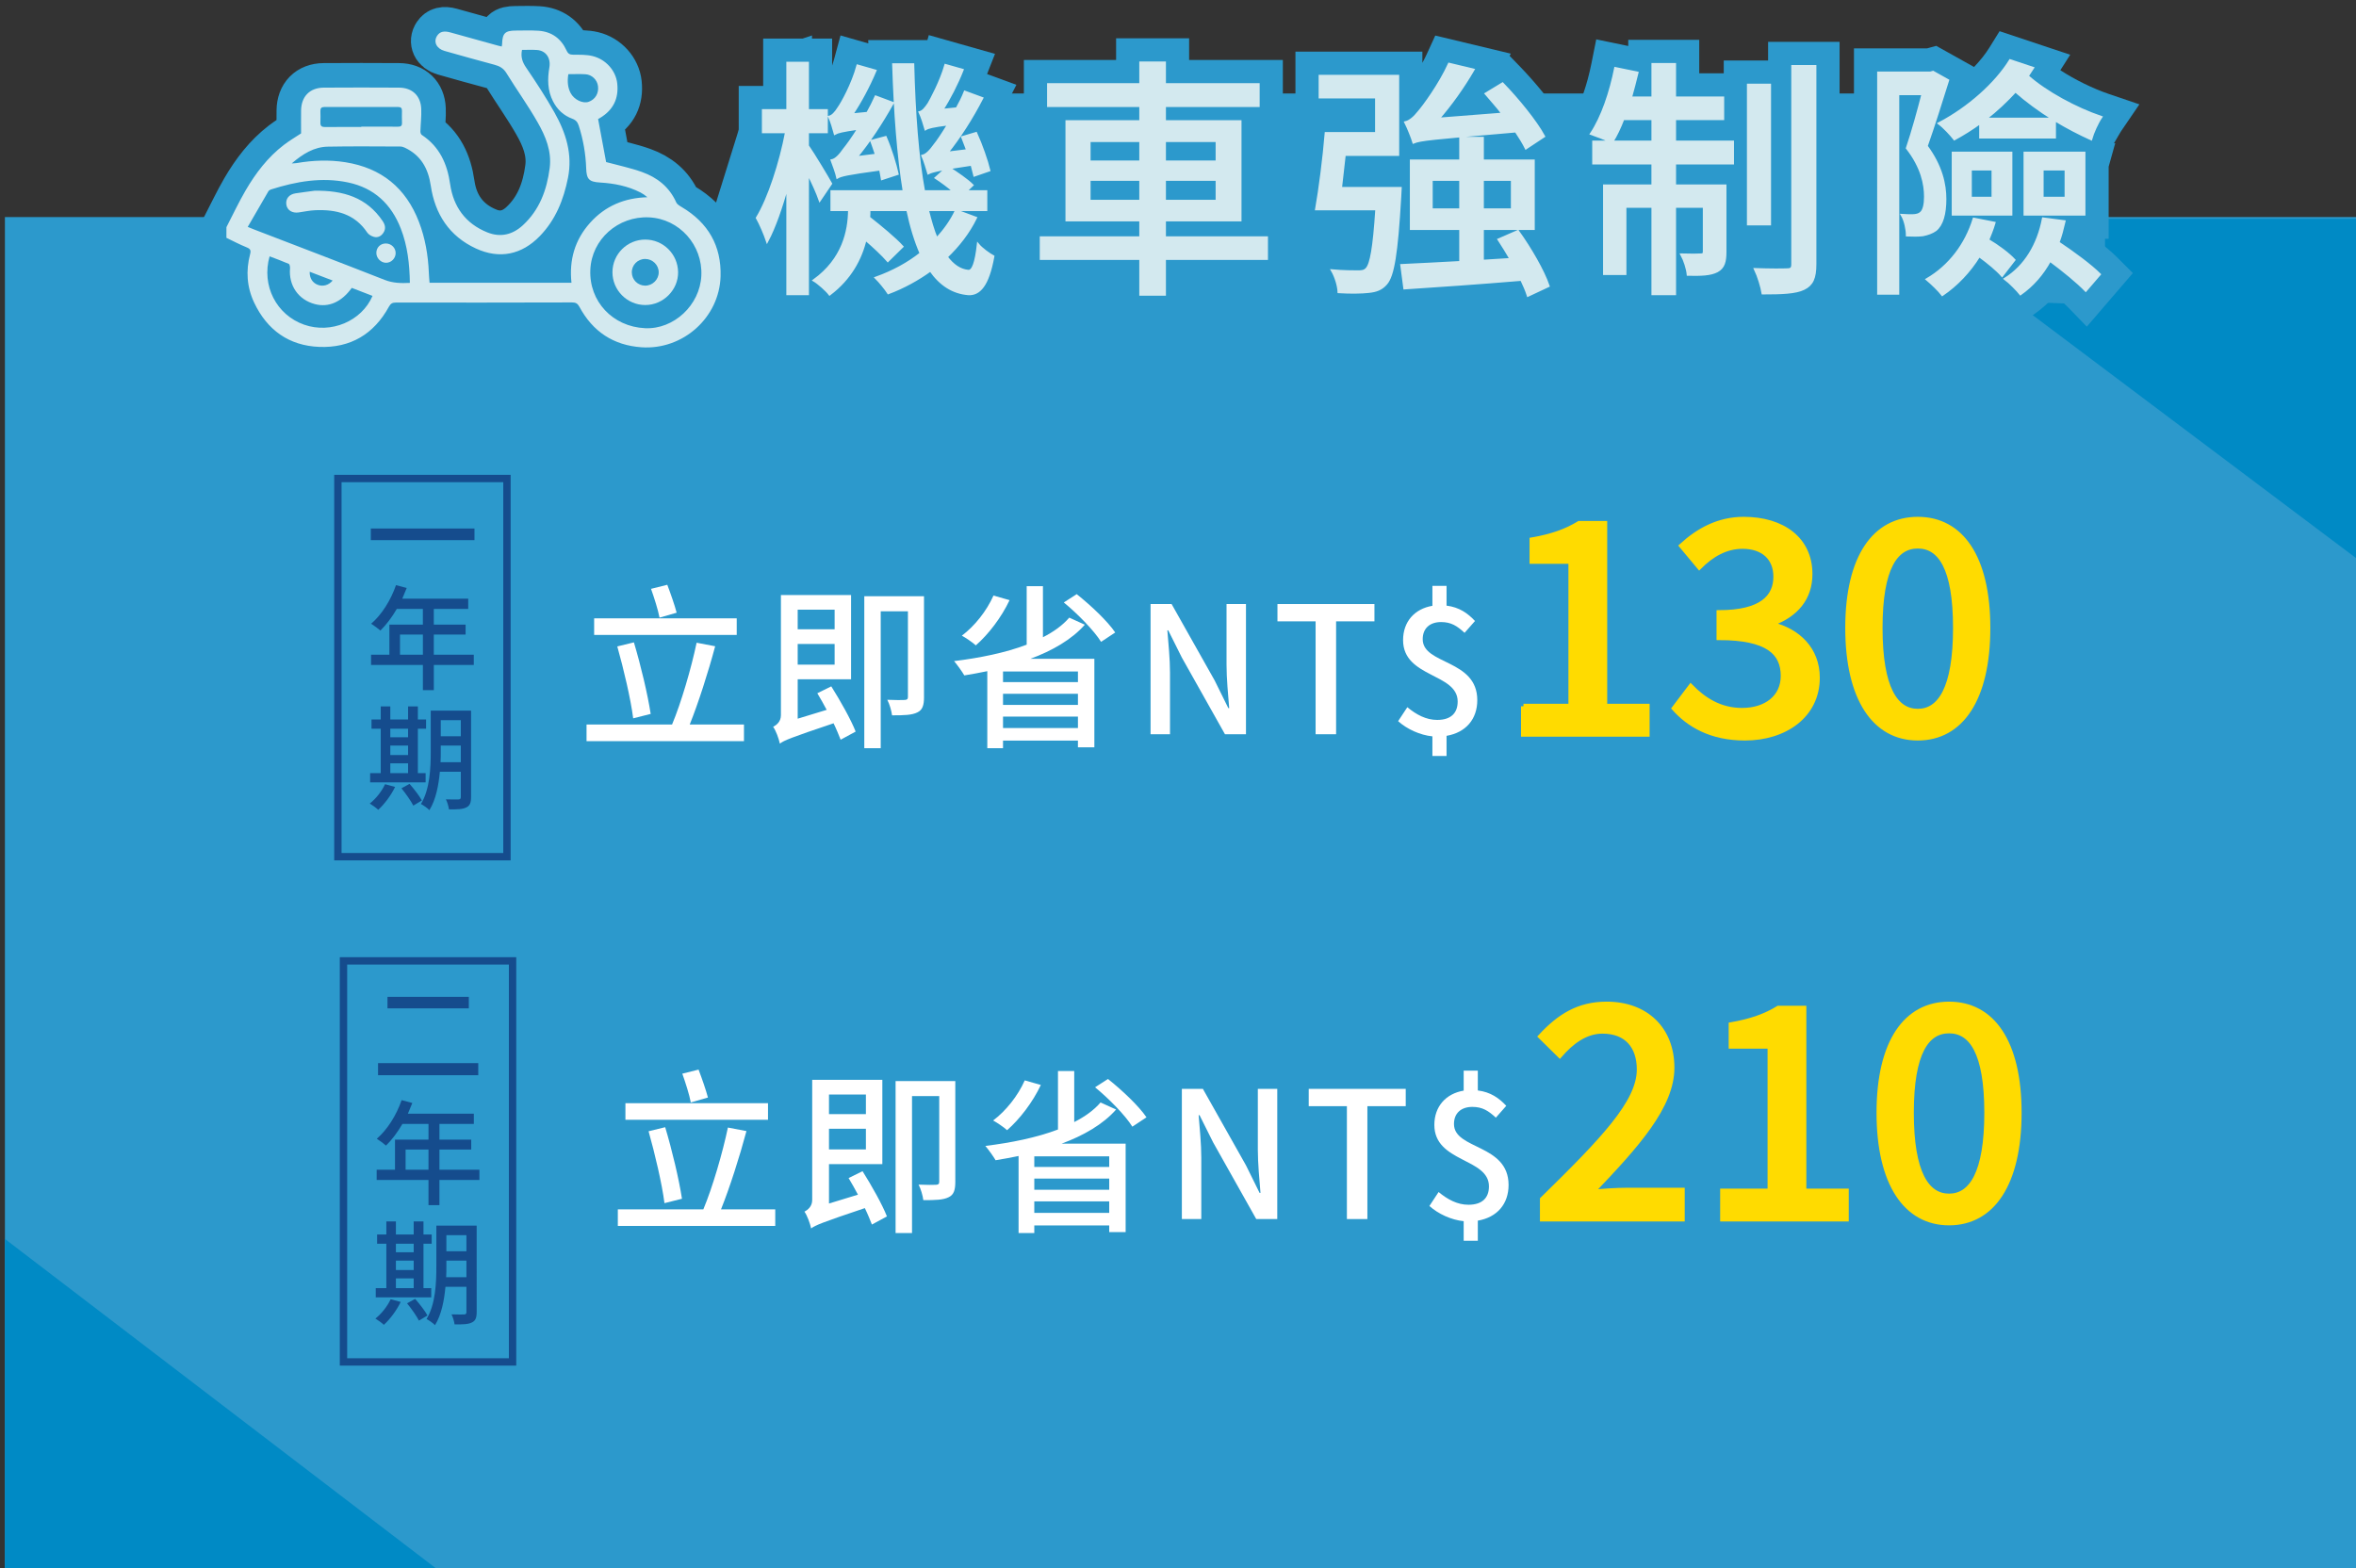 <?xml version="1.0" encoding="utf-8"?>
<!-- Generator: Adobe Illustrator 16.0.0, SVG Export Plug-In . SVG Version: 6.00 Build 0)  -->
<!DOCTYPE svg PUBLIC "-//W3C//DTD SVG 1.1//EN" "http://www.w3.org/Graphics/SVG/1.1/DTD/svg11.dtd">
<svg version="1.1" id="圖層_1" xmlns="http://www.w3.org/2000/svg" xmlns:xlink="http://www.w3.org/1999/xlink" x="0px" y="0px"
	 width="480px" height="319.5px" viewBox="0 0 480 319.5" enable-background="new 0 0 480 319.5" xml:space="preserve">
<rect x="0" y="0" width="480" height="319.5" fill="#333333" stroke="none"/>
<g>
	<rect x="1" y="44.23" fill="#2C99CC" width="480" height="279.27"/>
	<polyline fill="#008AC5" points="481,114.454 388.016,44.584 481,44.584 481,107.88 	"/>
	<polyline fill="#008AC5" points="1,252.438 93.982,323.501 1,323.501 1,259.122 	"/>
</g>
<polygon fill="#2C99CC" points="428.864,62.152 142.81,51.152 152.81,19.043 428.864,19.043 "/>
<g>
	<path fill="#2C99CC" stroke="#2C99CC" stroke-width="10" stroke-miterlimit="10" d="M46.132,46.291
		c1.292-2.496,2.484-5.049,3.897-7.475c2.062-3.533,4.526-6.777,7.809-9.292c1.168-0.896,2.445-1.64,3.502-2.339
		c0-1.597-0.018-3.129,0.002-4.662c0.034-2.852,1.767-4.646,4.596-4.666c5.125-0.034,10.252-0.034,15.375,0
		c2.679,0.02,4.401,1.651,4.51,4.316c0.064,1.529-0.127,3.071-0.17,4.608c-0.006,0.238,0.099,0.589,0.276,0.706
		c3.609,2.39,5.187,5.843,5.785,10.047c0.658,4.58,3.12,8.027,7.556,9.809c2.725,1.098,5.184,0.472,7.28-1.468
		c3.369-3.117,4.854-7.148,5.437-11.597c0.453-3.461-0.828-6.51-2.453-9.356c-1.957-3.443-4.291-6.671-6.369-10.049
		c-0.611-0.99-1.408-1.412-2.457-1.689c-3.388-0.901-6.768-1.855-10.143-2.809c-1.661-0.469-2.316-1.889-1.481-3.124
		c0.536-0.799,1.354-1.006,2.651-0.65c3.225,0.892,6.449,1.79,9.672,2.682c0.247,0.07,0.5,0.121,0.813,0.196
		c0.03-0.206,0.074-0.354,0.076-0.504c0.063-2.194,0.599-2.736,2.76-2.746c1.547-0.006,3.094-0.065,4.631,0.033
		c2.694,0.173,4.623,1.584,5.734,4.01c0.322,0.704,0.672,0.871,1.382,0.877c1.307,0.011,2.653-0.036,3.906,0.268
		c2.749,0.667,4.753,2.992,5.041,5.555c0.349,3.09-0.811,5.441-3.477,7.048c-0.145,0.083-0.287,0.157-0.428,0.242
		c-0.026,0.014-0.045,0.047,0.01-0.016c0.561,3.025,1.114,5.975,1.634,8.775c2.436,0.663,4.949,1.179,7.336,2.037
		c3.091,1.108,5.559,3.05,6.947,6.173c0.185,0.415,0.719,0.719,1.147,0.975c5.359,3.179,8.074,7.888,7.89,14.098
		c-0.25,8.423-7.689,15.036-16.104,14.456c-5.737-0.396-9.948-3.205-12.658-8.249c-0.365-0.681-0.76-0.892-1.513-0.889
		c-11.959,0.033-23.913,0.041-35.869,0.025c-0.724,0-1.088,0.214-1.433,0.851c-3.061,5.594-7.846,8.428-14.174,8.184
		c-6.183-0.238-10.631-3.434-13.272-9.015c-1.498-3.167-1.722-6.514-0.825-9.9c0.206-0.776,0.033-1.068-0.699-1.365
		c-1.408-0.569-2.757-1.284-4.131-1.941C46.132,47.736,46.132,47.013,46.132,46.291z M106.349,10.17
		c-0.296,1.458,0.093,2.504,0.85,3.615c2.028,2.98,4.01,6.009,5.775,9.149c2.307,4.105,3.712,8.451,2.746,13.292
		c-0.89,4.473-2.521,8.56-5.736,11.875c-3.69,3.814-8.233,4.749-13.039,2.522c-5.42-2.511-8.326-7.014-9.179-12.783
		c-0.524-3.531-2.012-6.191-5.274-7.742c-0.289-0.136-0.619-0.241-0.932-0.243c-4.929-0.013-9.856-0.073-14.781,0.027
		c-2.802,0.054-5.079,1.478-7.343,3.414c0.503-0.032,0.761-0.027,1.006-0.069c3.29-0.565,6.585-0.699,9.898-0.176
		c7.365,1.163,12.362,5.233,15.025,12.181c1.266,3.308,1.855,6.757,2.004,10.289c0.026,0.706,0.097,1.412,0.148,2.086
		c9.717,0,19.281,0,28.914,0c-0.5-4.664,0.694-8.742,3.775-12.19c3.091-3.463,7.037-5.103,11.689-5.23
		c-0.469-0.399-0.918-0.719-1.403-0.967c-2.594-1.326-5.376-1.86-8.254-2.032c-2.233-0.134-2.734-0.683-2.809-2.885
		c-0.101-2.968-0.607-5.867-1.519-8.7c-0.227-0.714-0.574-1.137-1.31-1.411c-1.758-0.647-3.063-1.859-3.924-3.538
		c-1.138-2.212-1.153-4.547-0.748-6.92c0.324-1.914-0.706-3.43-2.545-3.55C108.386,10.115,107.368,10.17,106.349,10.17z
		 M83.504,57.641c-0.061-3.845-0.474-7.543-1.845-11.068c-1.947-4.992-5.413-8.278-10.75-9.399
		c-5.371-1.13-10.561-0.201-15.687,1.423c-0.199,0.067-0.439,0.204-0.541,0.377c-1.399,2.388-2.775,4.786-4.208,7.256
		c0.539,0.219,0.832,0.349,1.136,0.466c8.929,3.437,17.867,6.839,26.767,10.336C80.042,57.684,81.673,57.728,83.504,57.641z
		 M131.42,66.873c5.854,0.275,11.184-4.697,11.467-10.699c0.299-6.25-4.489-11.597-10.647-11.885
		c-6.327-0.297-11.699,4.488-11.969,10.664C119.985,61.401,124.811,66.56,131.42,66.873z M71.669,58.657
		c-2.1,2.911-4.736,4.041-7.513,3.308c-3.378-0.894-5.374-3.794-5.067-7.324c0.026-0.294-0.083-0.798-0.268-0.881
		c-1.277-0.556-2.588-1.027-3.896-1.529c-1.689,5.955,1.376,11.933,7.041,13.925c5.447,1.916,11.715-0.697,13.93-5.866
		C74.493,59.749,73.097,59.209,71.669,58.657z M73.6,25.874c0-0.022,0-0.045,0-0.07c2.492,0,4.984-0.015,7.48,0.011
		c0.592,0.006,0.84-0.18,0.82-0.781c-0.026-0.82-0.018-1.64-0.005-2.459c0.008-0.523-0.186-0.774-0.745-0.774
		c-5.021,0.009-10.038,0.011-15.059,0c-0.595-0.004-0.827,0.243-0.813,0.819c0.022,0.787,0.031,1.575,0,2.362
		c-0.026,0.693,0.277,0.91,0.942,0.903C68.685,25.861,71.143,25.874,73.6,25.874z M115.79,15.113
		c-0.25,1.525-0.09,2.777,0.459,3.832c0.699,1.356,2.478,2.222,3.682,1.797c1.341-0.472,2.089-1.728,1.905-3.182
		c-0.16-1.285-1.222-2.349-2.568-2.432C118.128,15.058,116.978,15.113,115.79,15.113z M67.772,57.161
		c-1.564-0.598-3.104-1.19-4.675-1.79c-0.05,1.297,0.58,2.267,1.663,2.669C65.819,58.434,66.961,58.117,67.772,57.161z"/>
	<path fill="#2C99CC" stroke="#2C99CC" stroke-width="10" stroke-miterlimit="10" d="M64.086,38.863
		c5.827-0.088,10.628,1.343,13.882,6.191c0.519,0.768,0.684,1.563,0.14,2.381c-0.461,0.7-1.151,1.045-1.945,0.822
		c-0.495-0.139-1.067-0.459-1.345-0.871c-2.545-3.819-6.328-4.73-10.563-4.556c-1.144,0.047-2.273,0.293-3.405,0.456
		c-1.321,0.189-2.349-0.461-2.515-1.594c-0.17-1.194,0.545-2.094,1.875-2.3C61.602,39.179,62.995,39.011,64.086,38.863z"/>
	<path fill="#2C99CC" stroke="#2C99CC" stroke-width="10" stroke-miterlimit="10" d="M78.641,49.611
		c1.116,0.017,2.003,0.928,1.967,2.016c-0.036,1.062-0.939,1.939-1.979,1.916c-1.071-0.021-1.979-0.977-1.954-2.056
		C76.698,50.395,77.536,49.591,78.641,49.611z"/>
	<path fill="#2C99CC" stroke="#2C99CC" stroke-width="10" stroke-miterlimit="10" d="M131.456,48.815
		c3.652-0.001,6.64,2.946,6.695,6.614c0.059,3.636-3.023,6.729-6.695,6.723c-3.694-0.004-6.706-3.036-6.677-6.725
		C124.808,51.764,127.785,48.817,131.456,48.815z M131.428,52.764c-1.525,0.01-2.734,1.249-2.703,2.765
		c0.023,1.479,1.224,2.66,2.71,2.671c1.501,0.013,2.772-1.235,2.769-2.725C134.2,53.98,132.942,52.752,131.428,52.764z"/>
</g>
<g>
	<path fill="#D3E9EF" d="M46.132,46.291c1.292-2.496,2.484-5.049,3.897-7.475c2.062-3.533,4.526-6.777,7.809-9.292
		c1.168-0.896,2.445-1.64,3.502-2.339c0-1.597-0.018-3.129,0.002-4.662c0.034-2.852,1.767-4.646,4.596-4.666
		c5.125-0.034,10.252-0.034,15.375,0c2.679,0.02,4.401,1.651,4.51,4.316c0.064,1.529-0.127,3.071-0.17,4.608
		c-0.006,0.238,0.099,0.589,0.276,0.706c3.609,2.39,5.187,5.843,5.785,10.047c0.658,4.58,3.12,8.027,7.556,9.809
		c2.725,1.098,5.184,0.472,7.28-1.468c3.369-3.117,4.854-7.148,5.437-11.597c0.453-3.461-0.828-6.51-2.453-9.356
		c-1.957-3.443-4.291-6.671-6.369-10.049c-0.611-0.99-1.408-1.412-2.457-1.689c-3.388-0.901-6.768-1.855-10.143-2.809
		c-1.661-0.469-2.316-1.889-1.481-3.124c0.536-0.799,1.354-1.006,2.651-0.65c3.225,0.892,6.449,1.79,9.672,2.682
		c0.247,0.07,0.5,0.121,0.813,0.196c0.03-0.206,0.074-0.354,0.076-0.504c0.063-2.194,0.599-2.736,2.76-2.746
		c1.547-0.006,3.094-0.065,4.631,0.033c2.694,0.173,4.623,1.584,5.734,4.01c0.322,0.704,0.672,0.871,1.382,0.877
		c1.307,0.011,2.653-0.036,3.906,0.268c2.749,0.667,4.753,2.992,5.041,5.555c0.349,3.09-0.811,5.441-3.477,7.048
		c-0.145,0.083-0.287,0.157-0.428,0.242c-0.026,0.014-0.045,0.047,0.01-0.016c0.561,3.025,1.114,5.975,1.634,8.775
		c2.436,0.663,4.949,1.179,7.336,2.037c3.091,1.108,5.559,3.05,6.947,6.173c0.185,0.415,0.719,0.719,1.147,0.975
		c5.359,3.179,8.074,7.888,7.89,14.098c-0.25,8.423-7.689,15.036-16.104,14.456c-5.737-0.396-9.948-3.205-12.658-8.249
		c-0.365-0.681-0.76-0.892-1.513-0.889c-11.959,0.033-23.913,0.041-35.869,0.025c-0.724,0-1.088,0.214-1.433,0.851
		c-3.061,5.594-7.846,8.428-14.174,8.184c-6.183-0.238-10.631-3.434-13.272-9.015c-1.498-3.167-1.722-6.514-0.825-9.9
		c0.206-0.776,0.033-1.068-0.699-1.365c-1.408-0.569-2.757-1.284-4.131-1.941C46.132,47.736,46.132,47.013,46.132,46.291z
		 M106.349,10.17c-0.296,1.458,0.093,2.504,0.85,3.615c2.028,2.98,4.01,6.009,5.775,9.149c2.307,4.105,3.712,8.451,2.746,13.292
		c-0.89,4.473-2.521,8.56-5.736,11.875c-3.69,3.814-8.233,4.749-13.039,2.522c-5.42-2.511-8.326-7.014-9.179-12.783
		c-0.524-3.531-2.012-6.191-5.274-7.742c-0.289-0.136-0.619-0.241-0.932-0.243c-4.929-0.013-9.856-0.073-14.781,0.027
		c-2.802,0.054-5.079,1.478-7.343,3.414c0.503-0.032,0.761-0.027,1.006-0.069c3.29-0.565,6.585-0.699,9.898-0.176
		c7.365,1.163,12.362,5.233,15.025,12.181c1.266,3.308,1.855,6.757,2.004,10.289c0.026,0.706,0.097,1.412,0.148,2.086
		c9.717,0,19.281,0,28.914,0c-0.5-4.664,0.694-8.742,3.775-12.19c3.091-3.463,7.037-5.103,11.689-5.23
		c-0.469-0.399-0.918-0.719-1.403-0.967c-2.594-1.326-5.376-1.86-8.254-2.032c-2.233-0.134-2.734-0.683-2.809-2.885
		c-0.101-2.968-0.607-5.867-1.519-8.7c-0.227-0.714-0.574-1.137-1.31-1.411c-1.758-0.647-3.063-1.859-3.924-3.538
		c-1.138-2.212-1.153-4.547-0.748-6.92c0.324-1.914-0.706-3.43-2.545-3.55C108.386,10.115,107.368,10.17,106.349,10.17z
		 M83.504,57.641c-0.061-3.845-0.474-7.543-1.845-11.068c-1.947-4.992-5.413-8.278-10.75-9.399
		c-5.371-1.13-10.561-0.201-15.687,1.423c-0.199,0.067-0.439,0.204-0.541,0.377c-1.399,2.388-2.775,4.786-4.208,7.256
		c0.539,0.219,0.832,0.349,1.136,0.466c8.929,3.437,17.867,6.839,26.767,10.336C80.042,57.684,81.673,57.728,83.504,57.641z
		 M131.42,66.873c5.854,0.275,11.184-4.697,11.467-10.699c0.299-6.25-4.489-11.597-10.647-11.885
		c-6.327-0.297-11.699,4.488-11.969,10.664C119.985,61.401,124.811,66.56,131.42,66.873z M71.669,58.657
		c-2.1,2.911-4.736,4.041-7.513,3.308c-3.378-0.894-5.374-3.794-5.067-7.324c0.026-0.294-0.083-0.798-0.268-0.881
		c-1.277-0.556-2.588-1.027-3.896-1.529c-1.689,5.955,1.376,11.933,7.041,13.925c5.447,1.916,11.715-0.697,13.93-5.866
		C74.493,59.749,73.097,59.209,71.669,58.657z M73.6,25.874c0-0.022,0-0.045,0-0.07c2.492,0,4.984-0.015,7.48,0.011
		c0.592,0.006,0.84-0.18,0.82-0.781c-0.026-0.82-0.018-1.64-0.005-2.459c0.008-0.523-0.186-0.774-0.745-0.774
		c-5.021,0.009-10.038,0.011-15.059,0c-0.595-0.004-0.827,0.243-0.813,0.819c0.022,0.787,0.031,1.575,0,2.362
		c-0.026,0.693,0.277,0.91,0.942,0.903C68.685,25.861,71.143,25.874,73.6,25.874z M115.79,15.113
		c-0.25,1.525-0.09,2.777,0.459,3.832c0.699,1.356,2.478,2.222,3.682,1.797c1.341-0.472,2.089-1.728,1.905-3.182
		c-0.16-1.285-1.222-2.349-2.568-2.432C118.128,15.058,116.978,15.113,115.79,15.113z M67.772,57.161
		c-1.564-0.598-3.104-1.19-4.675-1.79c-0.05,1.297,0.58,2.267,1.663,2.669C65.819,58.434,66.961,58.117,67.772,57.161z"/>
	<path fill="#D3E9EF" d="M64.086,38.863c5.827-0.088,10.628,1.343,13.882,6.191c0.519,0.768,0.684,1.563,0.14,2.381
		c-0.461,0.7-1.151,1.045-1.945,0.822c-0.495-0.139-1.067-0.459-1.345-0.871c-2.545-3.819-6.328-4.73-10.563-4.556
		c-1.144,0.047-2.273,0.293-3.405,0.456c-1.321,0.189-2.349-0.461-2.515-1.594c-0.17-1.194,0.545-2.094,1.875-2.3
		C61.602,39.179,62.995,39.011,64.086,38.863z"/>
	<path fill="#D3E9EF" d="M78.641,49.611c1.116,0.017,2.003,0.928,1.967,2.016c-0.036,1.062-0.939,1.939-1.979,1.916
		c-1.071-0.021-1.979-0.977-1.954-2.056C76.698,50.395,77.536,49.591,78.641,49.611z"/>
	<path fill="#D3E9EF" d="M131.456,48.815c3.652-0.001,6.64,2.946,6.695,6.614c0.059,3.636-3.023,6.729-6.695,6.723
		c-3.694-0.004-6.706-3.036-6.677-6.725C124.808,51.764,127.785,48.817,131.456,48.815z M131.428,52.764
		c-1.525,0.01-2.734,1.249-2.703,2.765c0.023,1.479,1.224,2.66,2.71,2.671c1.501,0.013,2.772-1.235,2.769-2.725
		C134.2,53.98,132.942,52.752,131.428,52.764z"/>
</g>
<g>
	<g>
		<path fill="#2C99CC" d="M167.024,40.753c-0.461-1.335-1.438-3.542-2.464-5.544V59.9h-4.106V37.724
			c-1.229,4.466-2.668,8.625-4.157,11.396c-0.464-1.386-1.386-3.542-2.054-4.723c2.413-3.953,4.773-11.243,5.953-17.505h-4.723
			v-4.415h4.979v-9.65h4.106v9.65h3.851v4.415h-3.851v2.824c1.183,1.693,4.055,6.468,4.723,7.7L167.024,40.753z M198.801,44.398
			c-1.488,3.029-3.543,5.646-5.953,7.957c1.281,1.693,2.72,2.721,4.414,2.874c0.977,0.103,1.591-1.745,2.001-5.39
			c0.719,0.873,2.312,2.002,3.081,2.413c-1.078,6.006-2.875,7.751-5.031,7.648c-3.184-0.256-5.698-1.899-7.75-4.825
			c-2.566,1.848-5.441,3.439-8.574,4.62c-0.563-0.873-1.692-2.259-2.516-3.08c3.439-1.232,6.569-2.926,9.137-4.979
			c-1.078-2.464-2-5.442-2.719-8.881h-7.804c0,0.513,0,1.078-0.053,1.591c2.362,1.848,5.34,4.312,6.777,5.903l-2.926,2.875
			c-1.027-1.181-2.773-2.823-4.568-4.363c-0.925,3.953-3.081,8.008-7.289,11.191c-0.617-0.821-2.313-2.31-3.184-2.824
			c5.953-4.312,7.135-10.01,7.188-14.373h-3.594v-3.747h14.731c-1.181-7.239-1.848-16.068-2.155-25.873h4.004
			c0.258,10.01,0.925,18.891,2.207,25.873h6.16c-1.13-0.976-2.517-2.002-3.695-2.772l2.104-1.899
			c-2.465,0.462-3.133,0.667-3.645,0.924c-0.207-0.718-0.771-2.567-1.185-3.491c0.824-0.205,1.595-1.026,2.517-2.31
			c0.516-0.616,1.594-2.208,2.772-4.159c-3.284,0.411-4.156,0.668-4.672,0.976c-0.204-0.77-0.77-2.516-1.18-3.388
			c0.616-0.154,1.18-0.821,1.797-1.746c0.512-0.873,2.465-4.466,3.438-7.854l3.44,0.975c-1.129,2.875-2.671,5.852-4.16,8.163
			l3.031-0.309c0.614-1.129,1.18-2.207,1.641-3.388l3.492,1.283c-2.055,4.004-4.621,8.008-7.137,11.139l4.157-0.513
			c-0.359-0.924-0.72-1.848-1.024-2.669l2.771-0.821c1.078,2.361,2.207,5.595,2.671,7.546l-2.979,1.027
			c-0.152-0.616-0.358-1.386-0.563-2.208c-1.949,0.309-3.44,0.514-4.621,0.719c1.594,1.027,3.696,2.464,4.724,3.491l-1.336,1.284
			h4.159v3.747h-11.91c0.566,2.208,1.129,4.26,1.848,5.903c1.595-1.745,2.979-3.645,3.953-5.749L198.801,44.398z M179.705,36.441
			c-0.103-0.564-0.206-1.232-0.358-1.951c-6.828,0.924-8.01,1.232-8.729,1.643c-0.154-0.719-0.77-2.516-1.129-3.44
			c0.771-0.153,1.642-1.026,2.516-2.31c0.514-0.616,1.693-2.208,2.927-4.209c-3.336,0.462-4.262,0.719-4.826,1.026
			c-0.205-0.77-0.717-2.515-1.13-3.388c0.616-0.154,1.232-0.77,1.9-1.848c0.666-0.924,2.822-4.775,3.85-8.573l3.594,1.027
			c-1.335,3.183-3.079,6.417-4.773,8.932l3.184-0.308c0.615-1.078,1.181-2.208,1.692-3.337l3.44,1.284
			c-2.207,3.952-4.827,7.957-7.444,11.088l4.107-0.514c-0.309-0.976-0.667-1.951-0.977-2.823l2.875-0.77
			c1.027,2.361,2.001,5.543,2.411,7.443L179.705,36.441z"/>
		<path fill="#2C99CC" d="M168.048,66.928l-1.543-2.055h-11.022v-3.725l-0.255,0.475l-3.647-10.928
			c-0.376-1.132-1.188-3.004-1.666-3.853l-1.435-2.542l1.52-2.493c1.319-2.16,2.768-5.899,3.912-9.941h-3.409V17.505h4.98v-9.65
			h8.057l1.89-0.634v0.634h4.105v5.508c0.146-0.421,0.276-0.846,0.393-1.269l1.314-4.869l5.665,1.618l-0.021-0.681h12.059
			l0.289-1.008l13.482,3.822l-1.613,4.113l5.973,2.196l-2.563,4.999c-0.417,0.813-0.853,1.625-1.305,2.429l0.17,0.372
			c0.289,0.634,0.585,1.327,0.872,2.046l4.997-0.937l-4.004,3.611c0.471,1.365,0.869,2.683,1.119,3.743l1.04,4.38l-1.521,0.525
			v3.903l1.883,1.624h-1.883v3.748h-1.421c0.088,0.056,0.166,0.103,0.229,0.137l3.164,1.711l-0.612,3.555
			c-1.401,7.794-4.679,11.746-9.749,11.746l0,0c-0.139,0-0.277-0.002-0.415-0.009l-0.16-0.011c-3.081-0.248-5.817-1.368-8.179-3.341
			c-1.933,1.108-3.936,2.057-5.992,2.831l-3.752,1.415l-2.178-3.365c-0.248-0.381-0.789-1.077-1.302-1.665
			c-1.044,1.155-2.207,2.221-3.484,3.185L168.048,66.928z"/>
	</g>
	<g>
		<path fill="#2C99CC" d="M258.08,52.714h-20.79v7.289h-4.927v-7.289h-20.278v-4.313h20.278V44.86h-15.04V24.737h15.04v-3.183
			h-18.79V17.19h18.79v-4.414h4.927v4.414h19.099v4.364H237.29v3.183h15.402V44.86H237.29v3.542h20.79V52.714z M221.941,32.95
			h10.422v-4.261h-10.422V32.95z M232.363,40.958v-4.363h-10.422v4.363H232.363z M237.29,28.689v4.261h10.626v-4.261H237.29z
			 M247.916,36.595H237.29v4.363h10.626V36.595z"/>
		<polygon fill="#2C99CC" points="242.263,64.977 227.391,64.977 227.391,57.687 207.112,57.687 207.112,43.429 212.351,43.429 
			212.351,26.527 208.601,26.527 208.601,12.218 227.391,12.218 227.391,7.803 242.263,7.803 242.263,12.218 261.361,12.218 
			261.361,26.527 257.665,26.527 257.665,43.429 263.054,43.429 263.054,57.687 242.263,57.687 		"/>
	</g>
	<g>
		<path fill="#2C99CC" d="M285.33,38.34c0,0-0.051,1.283-0.103,1.899c-0.667,11.396-1.387,15.914-2.823,17.556
			c-0.975,1.129-2.053,1.489-3.594,1.643c-1.334,0.154-3.646,0.206-6.058,0.052c-0.051-1.284-0.615-3.131-1.335-4.364
			c2.258,0.205,4.363,0.205,5.237,0.205c0.82,0,1.333-0.051,1.795-0.564c0.874-0.924,1.49-4.209,2.003-12.166h-12.27
			c0.719-4.056,1.542-10.472,1.952-15.451h10.267v-7.341h-11.5v-4.312h15.914v16.016h-10.883c-0.259,2.311-0.514,4.672-0.771,6.828
			L285.33,38.34L285.33,38.34z M311.305,60.209c-0.308-0.976-0.771-2.054-1.333-3.234c-8.574,0.719-17.506,1.335-23.818,1.746
			l-0.617-4.672c3.234-0.153,7.442-0.359,12.013-0.615v-6.828h-10.063v-13.86h10.063v-4.62h4.518v4.62h10.37v13.86h-10.37v6.571
			l5.75-0.359c-0.821-1.386-1.646-2.772-2.465-4.004l3.901-1.694c2.517,3.491,5.185,8.111,6.211,11.14L311.305,60.209z
			 M310.895,30.179c-0.514-1.027-1.231-2.208-2.054-3.44c-17.25,1.489-19.457,1.694-20.841,2.259
			c-0.258-0.873-1.078-2.926-1.644-4.056c0.874-0.205,1.797-0.975,2.722-2.155c1.024-1.181,4.208-5.493,6.158-9.754l4.929,1.181
			c-2.054,3.542-4.621,7.135-7.137,10.01l13.142-1.027c-1.129-1.488-2.359-2.823-3.438-4.106l3.388-2.053
			c3.133,3.234,6.777,7.7,8.419,10.729L310.895,30.179z M297.549,42.704v-6.108h-5.902v6.108H297.549z M302.065,36.595v6.108h6.007
			v-6.108H302.065z"/>
		<path fill="#2C99CC" d="M308.27,67.126l-1.542-4.897c-7.496,0.599-14.979,1.111-20.252,1.455l-4.646,0.302l-0.01-0.077
			c-0.887,0.272-1.743,0.402-2.52,0.479c-1.621,0.188-4.367,0.227-6.865,0.066l-4.475-0.286l-0.18-4.479
			c-0.015-0.389-0.306-1.447-0.66-2.056l-4.857-8.331l9.604,0.873c1.016,0.092,2.004,0.138,2.844,0.162
			c0.104-0.661,0.225-1.556,0.351-2.762h-12.813l1.037-5.841c0.709-4.009,1.506-10.314,1.893-14.992l0.159-1.959h-1.41V10.524
			h25.859v2.286c0.331-0.61,0.645-1.23,0.926-1.847l1.702-3.72l15.397,3.689l-0.255,0.441l2.134,2.204
			c2.942,3.042,7.125,7.961,9.215,11.817l2.174,4.003l-3.674,2.432v18.869c1.131,2.031,2.139,4.119,2.763,5.963l1.429,4.209
			L308.27,67.126z"/>
	</g>
	<g>
		<path fill="#2C99CC" d="M341.223,28.895h11.809v4.363h-11.809v4.569h10.267v13.5c0,1.951-0.307,3.183-1.642,3.901
			c-1.336,0.719-3.285,0.771-5.954,0.719c-0.104-1.181-0.668-2.926-1.284-4.055c1.848,0.051,3.387,0.051,3.901,0
			c0.513,0,0.668-0.154,0.668-0.667v-9.137h-5.956V59.9h-4.518V42.088h-5.595v13.706h-4.262V37.827h9.855v-4.569h-12.063v-4.363
			h3.543c-0.978-0.565-2.875-1.232-4.004-1.643c2.258-3.388,3.949-8.47,4.927-13.347l4.465,0.924
			c-0.41,1.694-0.871,3.439-1.333,5.082h4.466v-6.828h4.518v6.828h9.805v4.313h-9.805V28.895z M336.706,28.895v-4.671h-6.008
			c-0.665,1.745-1.435,3.388-2.258,4.671H336.706z M360.575,45.682h-4.414V17.294h4.414V45.682z M369.817,13.495v40.297
			c0,2.874-0.617,4.209-2.313,5.03c-1.641,0.821-4.516,0.924-8.366,0.924c-0.204-1.284-0.872-3.491-1.539-4.877
			c2.875,0.103,5.646,0.103,6.52,0.052c0.82,0,1.078-0.257,1.078-1.078V13.495H369.817z"/>
		<path fill="#2C99CC" d="M346.195,64.873h-14.462v-4.106h-9.856V38.231h-2.207v-4.363h-0.32l0.32-0.61v-2.354l-3.14-1.141
			l3.14-4.708v-1.133h0.733c1.539-2.571,2.952-6.609,3.829-10.993l0.982-4.909l6.519,1.35V8.111h14.462v6.828h4.992v-2.618h9.036
			V8.522h14.565v45.271c0,1.921,0,7.025-5.113,9.504c-2.63,1.316-6.181,1.423-10.538,1.423h-4.239l-0.671-4.188
			c-0.072-0.46-0.274-1.22-0.518-1.964c-0.43,0.379-0.931,0.73-1.508,1.041c-1.859,1.002-3.956,1.262-6.008,1.315L346.195,64.873
			L346.195,64.873z"/>
	</g>
	<g>
		<path fill="#2C99CC" d="M396.86,16.369c-1.336,4.261-2.927,9.343-4.364,13.398c3.028,4.106,3.798,7.803,3.798,10.78
			c0,3.029-0.615,5.237-1.948,6.315c-0.72,0.513-1.594,0.821-2.62,1.026c-0.872,0.103-2.053,0.103-3.183,0.051
			c0-1.129-0.358-2.977-1.025-4.106c0.923,0.052,1.745,0.103,2.464,0.052c0.513-0.052,0.975-0.154,1.334-0.462
			c0.667-0.513,0.925-1.797,0.925-3.337c0-2.566-0.668-6.005-3.696-9.907c1.13-3.337,2.311-7.649,3.183-11.037h-5.029v40.656h-4.004
			V14.83h10.575l0.563-0.154L396.86,16.369z M406.304,45.425c-0.359,1.231-0.821,2.361-1.282,3.49
			c2.001,1.181,4.208,2.824,5.34,4.055l-2.465,3.183c-0.978-1.129-2.824-2.669-4.672-4.004c-2.004,3.234-4.57,5.903-7.496,7.905
			c-0.614-0.821-2.207-2.361-3.13-3.131c4.566-2.669,7.905-7.033,9.548-12.32L406.304,45.425z M403.481,24.994
			c-1.694,1.232-3.491,2.361-5.288,3.336c-0.668-0.873-2.156-2.463-3.13-3.182c6.056-3.183,11.548-8.111,14.475-12.834l4.62,1.541
			c-0.359,0.564-0.719,1.129-1.078,1.643c3.747,3.336,9.856,6.622,14.989,8.368c-0.77,1.129-1.694,3.182-2.054,4.465
			c-2.36-1.078-4.876-2.361-7.393-3.901v3.542H403.48L403.481,24.994L403.481,24.994z M397.885,31.153h11.858v12.526h-11.858V31.153
			z M401.479,40.342h4.519V34.49h-4.519V40.342z M418.265,24.224c-2.721-1.694-5.441-3.696-7.648-5.647
			c-1.849,2.002-3.9,3.953-6.109,5.647H418.265z M420.574,45.116c-0.357,1.54-0.717,2.978-1.23,4.313
			c3.081,2.053,6.622,4.671,8.419,6.468l-2.824,3.285c-1.642-1.694-4.518-4.056-7.29-6.108c-1.539,2.823-3.54,5.082-6.005,6.827
			c-0.565-0.718-2.156-2.361-3.132-3.08c4.107-2.566,6.726-6.93,7.753-12.269L420.574,45.116z M412.515,31.153h12.117v12.526
			h-12.117V31.153z M416.108,40.342h4.772V34.49h-4.772V40.342z"/>
		<path fill="#2C99CC" d="M394.606,66.849l-2.855-3.811c-0.021-0.03-0.051-0.063-0.082-0.102v1.835h-13.95V9.857h14.881l1.884-0.514
			l7.7,4.306c1.251-1.308,2.318-2.648,3.128-3.953l2.07-3.342l14.393,4.798l-2.011,3.157c2.945,1.913,6.596,3.722,9.91,4.848
			l6.195,2.107l-3.689,5.405c-0.052,0.075-0.107,0.162-0.165,0.259l-1.329,2.271h0.273c-0.063,0.174-0.115,0.334-0.154,0.474
			l-1.199,4.289v14.692h-2.756c1.588,1.199,3.234,2.531,4.429,3.728l3.261,3.261l-9.38,10.914l-3.79-3.911
			c-0.644-0.664-1.573-1.505-2.679-2.431c-1.243,1.407-2.638,2.658-4.172,3.745l-3.855,2.732l-2.339-2.968l-0.218,0.282l-3.1-3.59
			l-1.168-0.859c-1.591,1.737-3.359,3.276-5.301,4.603L394.606,66.849z"/>
	</g>
</g>
<g>
	<g>
		<path fill="#D3E9EF" stroke="#D3E9EF" stroke-width="0.5" stroke-miterlimit="10" d="M167.024,40.754
			c-0.462-1.334-1.438-3.542-2.464-5.543V59.9h-4.106V37.726c-1.23,4.466-2.669,8.624-4.157,11.396
			c-0.462-1.386-1.386-3.542-2.054-4.723c2.413-3.952,4.773-11.241,5.954-17.504h-4.722V22.48h4.979v-9.65h4.106v9.65h3.85v4.414
			h-3.85v2.823c1.181,1.694,4.056,6.468,4.723,7.7L167.024,40.754z M198.798,44.398c-1.487,3.028-3.541,5.646-5.953,7.956
			c1.282,1.694,2.721,2.721,4.414,2.875c0.976,0.103,1.592-1.746,2.003-5.39c0.718,0.873,2.31,2.002,3.078,2.413
			c-1.077,6.006-2.874,7.751-5.029,7.648c-3.184-0.257-5.697-1.899-7.751-4.825c-2.566,1.848-5.44,3.439-8.572,4.62
			c-0.564-0.873-1.693-2.258-2.515-3.08c3.438-1.232,6.569-2.926,9.137-4.979c-1.078-2.464-2.002-5.441-2.721-8.88h-7.804
			c0,0.513,0,1.078-0.051,1.591c2.361,1.848,5.338,4.312,6.775,5.903l-2.927,2.875c-1.025-1.18-2.771-2.823-4.567-4.363
			c-0.924,3.952-3.08,8.007-7.289,11.19c-0.616-0.821-2.311-2.31-3.184-2.823c5.955-4.312,7.137-10.009,7.188-14.373h-3.593v-3.747
			h14.73c-1.181-7.238-1.848-16.066-2.155-25.871h4.004c0.257,10.009,0.924,18.89,2.208,25.871h6.158
			c-1.129-0.975-2.516-2.002-3.694-2.772l2.104-1.899c-2.464,0.462-3.132,0.667-3.645,0.924c-0.206-0.719-0.771-2.566-1.182-3.491
			c0.821-0.205,1.592-1.026,2.516-2.31c0.514-0.616,1.592-2.208,2.771-4.158c-3.285,0.411-4.157,0.667-4.672,0.975
			c-0.205-0.77-0.77-2.515-1.18-3.388c0.615-0.154,1.18-0.821,1.796-1.746c0.514-0.873,2.464-4.465,3.439-7.854l3.438,0.976
			c-1.13,2.875-2.67,5.852-4.158,8.162l3.028-0.308c0.616-1.129,1.181-2.207,1.643-3.388l3.49,1.283
			c-2.053,4.004-4.619,8.007-7.135,11.139l4.158-0.513c-0.359-0.924-0.72-1.848-1.026-2.669l2.771-0.821
			c1.077,2.361,2.207,5.595,2.669,7.546l-2.978,1.026c-0.154-0.616-0.358-1.386-0.564-2.207c-1.95,0.308-3.438,0.513-4.619,0.718
			c1.591,1.027,3.694,2.464,4.723,3.491l-1.335,1.283h4.158v3.747h-11.909c0.564,2.207,1.129,4.261,1.848,5.903
			c1.593-1.746,2.979-3.645,3.953-5.749L198.798,44.398z M179.703,36.442c-0.103-0.565-0.205-1.232-0.358-1.951
			c-6.827,0.924-8.008,1.232-8.727,1.643c-0.154-0.719-0.771-2.515-1.13-3.439c0.771-0.154,1.643-1.027,2.516-2.31
			c0.514-0.616,1.693-2.207,2.927-4.209c-3.337,0.462-4.262,0.718-4.825,1.026c-0.205-0.77-0.719-2.515-1.129-3.388
			c0.614-0.154,1.23-0.77,1.897-1.848c0.668-0.924,2.823-4.773,3.852-8.572l3.593,1.026c-1.335,3.183-3.08,6.417-4.773,8.932
			l3.184-0.308c0.615-1.078,1.181-2.207,1.692-3.336l3.439,1.283c-2.207,3.953-4.825,7.957-7.443,11.087l4.106-0.513
			c-0.309-0.975-0.667-1.951-0.976-2.823l2.874-0.77c1.026,2.361,2.002,5.544,2.413,7.443L179.703,36.442z"/>
		<path fill="#D3E9EF" stroke="#D3E9EF" stroke-width="0.5" stroke-miterlimit="10" d="M258.079,52.714h-20.788v7.289h-4.928v-7.289
			h-20.276v-4.312h20.276V44.86h-15.04V24.739h15.04v-3.182h-18.787v-4.363h18.787v-4.415h4.928v4.415h19.096v4.363h-19.096v3.182
			h15.398V44.86h-15.398v3.542h20.788V52.714z M221.942,32.952h10.421v-4.26h-10.421V32.952z M232.363,40.959v-4.363h-10.421v4.363
			H232.363z M237.291,28.691v4.26h10.625v-4.26H237.291z M247.916,36.596h-10.625v4.363h10.625V36.596z"/>
		<path fill="#D3E9EF" stroke="#D3E9EF" stroke-width="0.5" stroke-miterlimit="10" d="M285.329,38.341c0,0-0.051,1.284-0.103,1.899
			c-0.667,11.396-1.387,15.913-2.823,17.555c-0.975,1.129-2.053,1.488-3.593,1.643c-1.335,0.154-3.646,0.205-6.059,0.051
			c-0.051-1.283-0.614-3.131-1.334-4.363c2.26,0.206,4.363,0.206,5.235,0.206c0.821,0,1.335-0.051,1.797-0.565
			c0.872-0.924,1.488-4.209,2.002-12.165h-12.269c0.719-4.055,1.54-10.472,1.95-15.451H280.4v-7.34h-11.498V15.5h15.913v16.015
			h-10.883c-0.257,2.31-0.514,4.671-0.771,6.827L285.329,38.341L285.329,38.341z M311.303,60.208
			c-0.309-0.976-0.771-2.053-1.335-3.234c-8.572,0.719-17.505,1.334-23.817,1.745l-0.615-4.671
			c3.233-0.154,7.442-0.359,12.011-0.616v-6.827h-10.061V32.747h10.061v-4.62h4.519v4.62h10.368v13.859h-10.368v6.57l5.749-0.359
			c-0.821-1.386-1.644-2.772-2.464-4.004l3.899-1.694c2.517,3.49,5.186,8.11,6.211,11.139L311.303,60.208z M310.892,30.18
			c-0.514-1.026-1.231-2.207-2.054-3.439c-17.247,1.489-19.454,1.694-20.84,2.259c-0.257-0.873-1.078-2.926-1.643-4.055
			c0.872-0.206,1.796-0.976,2.72-2.156c1.027-1.18,4.21-5.492,6.16-9.752l4.928,1.181c-2.054,3.542-4.62,7.135-7.135,10.009
			l13.141-1.026c-1.13-1.489-2.36-2.823-3.438-4.106l3.388-2.054c3.131,3.234,6.775,7.7,8.418,10.729L310.892,30.18z
			 M297.546,42.705v-6.108h-5.901v6.108H297.546z M302.063,36.596v6.108h6.006v-6.108H302.063z"/>
		<path fill="#D3E9EF" stroke="#D3E9EF" stroke-width="0.5" stroke-miterlimit="10" d="M341.223,28.896h11.806v4.363h-11.806v4.568
			h10.267v13.5c0,1.951-0.309,3.183-1.643,3.901c-1.335,0.718-3.285,0.77-5.955,0.718c-0.104-1.181-0.667-2.926-1.283-4.055
			c1.849,0.052,3.388,0.052,3.901,0c0.514,0,0.667-0.154,0.667-0.667v-9.137h-5.954V59.9h-4.518V42.089h-5.596v13.705h-4.26V37.828
			h9.854V33.26h-12.063v-4.363h3.542c-0.976-0.564-2.874-1.232-4.004-1.643c2.259-3.388,3.952-8.469,4.928-13.346l4.466,0.924
			c-0.41,1.694-0.872,3.439-1.334,5.082h4.466v-6.827h4.518v6.827h9.805v4.312h-9.805V28.896z M336.706,28.896v-4.671H330.7
			c-0.668,1.745-1.438,3.388-2.259,4.671H336.706z M360.574,45.682h-4.414V17.296h4.414V45.682z M369.813,13.498v40.294
			c0,2.875-0.615,4.209-2.311,5.03c-1.643,0.821-4.517,0.924-8.366,0.924c-0.205-1.283-0.872-3.49-1.539-4.876
			c2.874,0.103,5.646,0.103,6.519,0.051c0.821,0,1.078-0.257,1.078-1.078V13.498H369.813z"/>
		<path fill="#D3E9EF" stroke="#D3E9EF" stroke-width="0.5" stroke-miterlimit="10" d="M396.858,16.372
			c-1.334,4.26-2.926,9.342-4.363,13.397c3.029,4.106,3.799,7.802,3.799,10.779c0,3.028-0.615,5.235-1.949,6.313
			c-0.72,0.513-1.593,0.821-2.618,1.027c-0.873,0.103-2.055,0.103-3.184,0.051c0-1.129-0.358-2.978-1.025-4.106
			c0.924,0.051,1.745,0.103,2.464,0.051c0.513-0.051,0.975-0.154,1.334-0.462c0.668-0.513,0.925-1.797,0.925-3.336
			c0-2.567-0.668-6.006-3.696-9.907c1.129-3.336,2.311-7.648,3.184-11.036h-5.03v40.654h-4.004V14.832h10.574l0.563-0.154
			L396.858,16.372z M406.304,45.425c-0.359,1.232-0.821,2.361-1.283,3.49c2.002,1.181,4.209,2.823,5.338,4.055l-2.464,3.183
			c-0.977-1.129-2.823-2.669-4.671-4.004c-2.002,3.234-4.568,5.903-7.494,7.905c-0.616-0.821-2.207-2.361-3.132-3.131
			c4.568-2.669,7.904-7.033,9.548-12.319L406.304,45.425z M403.48,24.996c-1.694,1.232-3.491,2.361-5.287,3.336
			c-0.668-0.873-2.156-2.464-3.132-3.183c6.058-3.183,11.55-8.11,14.476-12.833l4.62,1.54c-0.359,0.564-0.719,1.129-1.078,1.643
			c3.747,3.336,9.855,6.622,14.988,8.367c-0.77,1.129-1.692,3.183-2.053,4.466c-2.361-1.078-4.877-2.361-7.393-3.901v3.542H403.48
			V24.996z M397.885,31.155h11.856V43.68h-11.856V31.155z M401.479,40.343h4.517v-5.852h-4.517V40.343z M418.264,24.226
			c-2.722-1.694-5.441-3.696-7.648-5.646c-1.848,2.002-3.901,3.953-6.108,5.646H418.264z M420.573,45.117
			c-0.359,1.54-0.719,2.977-1.232,4.312c3.081,2.053,6.623,4.671,8.42,6.468l-2.823,3.285c-1.643-1.694-4.519-4.055-7.289-6.108
			c-1.54,2.823-3.542,5.082-6.006,6.827c-0.564-0.719-2.156-2.361-3.131-3.08c4.105-2.566,6.725-6.93,7.751-12.268L420.573,45.117z
			 M412.515,31.155h12.113V43.68h-12.113V31.155z M416.107,40.343h4.772v-5.852h-4.772V40.343z"/>
	</g>
</g>
<g>
	<g>
		<g>
			<path fill="#FFFFFF" d="M151.573,147.624v3.384H119.5v-3.384h17.422c1.873-4.463,3.924-11.519,5.004-16.666l3.779,0.721
				c-1.404,5.255-3.42,11.555-5.185,15.945H151.573z M150.097,129.374h-29.049v-3.383h29.049V129.374z M129.003,146.364
				c-0.504-3.959-1.943-10.043-3.24-14.65l3.386-0.828c1.401,4.68,2.807,10.584,3.418,14.578L129.003,146.364z M134.366,125.847
				c-0.289-1.584-1.08-4.031-1.729-5.867l3.313-0.828c0.684,1.801,1.512,4.176,1.908,5.688L134.366,125.847z"/>
			<path fill="#FFFFFF" d="M169.36,139.849c1.836,2.916,4.03,6.804,4.967,9.215l-3.06,1.656c-0.36-0.9-0.827-2.088-1.44-3.348
				c-8.781,2.951-10.078,3.492-10.941,4.14c-0.217-1.008-0.793-2.628-1.369-3.419c0.687-0.36,1.584-1.045,1.584-2.377v-24.477
				h14.291v17.17H162.52v8.027l5.904-1.8c-0.647-1.188-1.26-2.34-1.908-3.384L169.36,139.849z M162.519,124.228v3.995h7.523v-3.995
				H162.519z M170.042,135.422v-4.212h-7.523v4.212H170.042z M188.255,142.009c0,1.656-0.287,2.628-1.33,3.132
				c-1.117,0.575-2.735,0.612-5.184,0.612c-0.109-0.9-0.504-2.305-0.974-3.168c1.584,0.072,3.132,0.072,3.564,0.036
				c0.504-0.036,0.646-0.181,0.646-0.647v-17.422h-5.543v27.896h-3.348v-30.957h12.166v20.518H188.255z"/>
			<path fill="#FFFFFF" d="M221.017,127.286c-2.664,3.024-6.623,5.292-11.088,6.947h13.031v18.034h-3.348v-1.368H204.35v1.549
				h-3.202v-15.695c-1.55,0.324-3.134,0.613-4.681,0.865c-0.432-0.756-1.477-2.196-2.088-2.916
				c5.256-0.648,10.438-1.691,14.793-3.348V119.44h3.313v10.402c2.194-1.116,4.03-2.447,5.362-3.996L221.017,127.286z
				 M205.683,122.283c-1.655,3.528-4.319,6.983-6.875,9.215c-0.612-0.575-2.053-1.548-2.844-1.979
				c2.592-1.943,5.039-5.004,6.443-8.171L205.683,122.283z M219.614,136.825h-15.263v2.16h15.263V136.825z M204.351,143.629h15.263
				v-2.269h-15.263V143.629z M219.614,148.345v-2.34h-15.263v2.34H219.614z M219.362,121.06c2.844,2.268,6.264,5.471,7.848,7.811
				l-2.881,1.908c-1.439-2.304-4.75-5.688-7.594-8.027L219.362,121.06z"/>
			<path fill="#FFFFFF" d="M234.411,123.075h4.285l8.78,15.586l2.771,5.615h0.182c-0.217-2.735-0.541-5.939-0.541-8.818v-12.383
				h3.959v26.529h-4.281l-8.783-15.623l-2.772-5.543h-0.18c0.217,2.736,0.541,5.795,0.541,8.676v12.49h-3.961V123.075
				L234.411,123.075z"/>
			<path fill="#FFFFFF" d="M268.035,126.603h-7.773v-3.527h19.76v3.527h-7.811v23.002h-4.176V126.603z"/>
			<path fill="#FFFFFF" d="M291.83,150.036c-2.521-0.252-5.186-1.477-6.982-3.096l1.871-2.844c1.836,1.512,3.816,2.592,6.084,2.592
				c2.807,0,4.176-1.404,4.176-3.744c0-5.83-11.123-4.822-11.123-12.525c0-3.744,2.34-6.371,5.975-6.984v-4.066h2.881v4.031
				c2.592,0.324,4.318,1.548,5.795,3.131l-2.123,2.412c-1.514-1.404-2.734-2.195-4.789-2.195c-2.303,0-3.74,1.295-3.74,3.491
				c0,5.255,11.119,4.032,11.119,12.419c0,3.852-2.303,6.587-6.262,7.271v4.104h-2.881V150.036L291.83,150.036z"/>
			<path fill="#FFDB00" stroke="#FFDB00" stroke-miterlimit="10" d="M310.385,143.904h9.658v-29.519h-7.92v-4.381
				c4.141-0.719,7.08-1.799,9.6-3.359h5.221v37.259h8.639v5.7h-25.197V143.904L310.385,143.904z"/>
			<path fill="#FFDB00" stroke="#FFDB00" stroke-miterlimit="10" d="M341.103,144.324l3.359-4.44c2.58,2.641,5.881,4.86,10.439,4.86
				c4.979,0,8.398-2.7,8.398-7.02c0-4.739-3.121-7.8-13.08-7.8v-5.1c8.699,0,11.58-3.18,11.58-7.32c0-3.84-2.58-6.18-6.777-6.18
				c-3.422,0-6.303,1.68-8.82,4.2l-3.602-4.319c3.48-3.18,7.561-5.4,12.66-5.4c7.918,0,13.498,4.08,13.498,11.16
				c0,4.979-2.938,8.279-7.619,10.02v0.299c5.102,1.261,9.119,4.98,9.119,10.801c0,7.739-6.66,12.299-14.76,12.299
				C348.543,150.384,344.043,147.624,341.103,144.324z"/>
			<path fill="#FFDB00" stroke="#FFDB00" stroke-miterlimit="10" d="M376.443,127.944c0-14.459,5.52-22.139,14.279-22.139
				c8.818,0,14.279,7.74,14.279,22.139c0,14.46-5.461,22.439-14.279,22.439C381.963,150.384,376.443,142.404,376.443,127.944z
				 M398.402,127.944c0-12.359-3.18-16.679-7.68-16.679s-7.68,4.319-7.68,16.679c0,12.36,3.18,16.98,7.68,16.98
				S398.402,140.304,398.402,127.944z"/>
		</g>
	</g>
	
		<rect x="68.838" y="97.5" fill="none" stroke="#154C8D" stroke-width="1.5" stroke-miterlimit="10" width="34.446" height="77.054"/>
	<g>
		<path fill="#154C8D" d="M96.669,107.689v2.367H75.55v-2.367H96.669z"/>
		<path fill="#154C8D" d="M96.53,135.489h-8.146v5.129h-2.228v-5.129H75.596V133.4h3.736v-6.126h6.823v-3.203h-5.314
			c-0.998,1.717-2.158,3.25-3.342,4.409c-0.418-0.371-1.346-1.067-1.879-1.392c2.135-1.833,3.992-4.781,5.06-7.867l2.181,0.58
			c-0.279,0.72-0.604,1.485-0.906,2.181h13.438v2.089h-7.01v3.203h6.477v2.019h-6.477v4.107h8.146V135.489L96.53,135.489z
			 M86.156,133.4v-4.107h-4.664v4.107H86.156z"/>
		<path fill="#154C8D" d="M80.493,160.341c-0.836,1.74-2.182,3.527-3.435,4.663c-0.373-0.371-1.207-0.973-1.718-1.276
			c1.253-0.998,2.436-2.483,3.11-3.945L80.493,160.341z M86.713,159.412H75.411v-1.879h2.158v-9.052h-1.88v-1.879h1.88v-2.669h1.95
			v2.669h3.621v-2.669h1.996v2.669h1.671v1.879h-1.672v9.052h1.578V159.412z M79.518,148.481v1.74h3.621v-1.74H79.518z
			 M79.518,153.842h3.621v-1.926h-3.621V153.842z M79.518,157.533h3.621v-1.996h-3.621V157.533z M83.441,159.713
			c0.905,1.045,2.02,2.461,2.506,3.389l-1.74,1.044c-0.464-0.929-1.531-2.436-2.415-3.527L83.441,159.713z M95.972,162.429
			c0,1.137-0.254,1.764-0.975,2.089c-0.696,0.371-1.81,0.418-3.526,0.394c-0.069-0.558-0.348-1.508-0.627-2.042
			c1.09,0.046,2.251,0.022,2.553,0.022c0.348-0.022,0.488-0.116,0.488-0.488v-5.152h-4.271c-0.255,2.762-0.813,5.709-2.135,7.821
			c-0.347-0.394-1.253-1.021-1.718-1.253c1.835-3.017,1.997-7.356,1.997-10.675v-8.354h8.215L95.972,162.429L95.972,162.429z
			 M93.884,155.304v-3.388h-4.085v1.229c0,0.673,0,1.416-0.046,2.159H93.884z M89.799,146.74v3.272h4.085v-3.272H89.799z"/>
	</g>
	<g>
		<g>
			<path fill="#FFFFFF" d="M157.946,246.41v3.383h-32.072v-3.383h17.422c1.871-4.465,3.925-11.52,5.004-16.666l3.779,0.719
				c-1.404,5.256-3.42,11.555-5.184,15.947H157.946z M156.47,228.16h-29.05v-3.385h29.05V228.16z M135.376,245.15
				c-0.504-3.961-1.942-10.043-3.237-14.65l3.383-0.828c1.403,4.68,2.809,10.582,3.42,14.578L135.376,245.15z M140.739,224.633
				c-0.287-1.584-1.08-4.031-1.727-5.867l3.311-0.828c0.684,1.799,1.512,4.176,1.908,5.688L140.739,224.633z"/>
			<path fill="#FFFFFF" d="M175.731,238.635c1.836,2.916,4.031,6.803,4.969,9.215l-3.061,1.656c-0.359-0.9-0.828-2.088-1.439-3.348
				c-8.783,2.951-10.078,3.49-10.943,4.139c-0.215-1.008-0.791-2.627-1.366-3.42c0.684-0.359,1.584-1.043,1.584-2.375v-24.477
				h14.289v17.17h-10.869v8.027l5.901-1.802c-0.647-1.188-1.26-2.34-1.907-3.383L175.731,238.635z M168.894,223.012v3.996h7.521
				v-3.996H168.894z M176.415,234.207v-4.211h-7.521v4.211H176.415z M194.63,240.795c0,1.654-0.289,2.627-1.332,3.131
				c-1.114,0.576-2.735,0.611-5.184,0.611c-0.107-0.898-0.504-2.303-0.971-3.166c1.582,0.07,3.131,0.07,3.563,0.035
				c0.504-0.035,0.648-0.18,0.648-0.648v-17.422h-5.543v27.896h-3.349v-30.955h12.166L194.63,240.795L194.63,240.795z"/>
			<path fill="#FFFFFF" d="M227.39,226.072c-2.664,3.023-6.623,5.291-11.086,6.947h13.028v18.032h-3.346v-1.366h-15.264v1.547
				h-3.203v-15.693c-1.547,0.324-3.131,0.611-4.681,0.863c-0.432-0.756-1.475-2.195-2.088-2.916
				c5.256-0.646,10.439-1.691,14.795-3.346v-11.916h3.312v10.401c2.197-1.114,4.033-2.446,5.363-3.994L227.39,226.072z
				 M212.056,221.068c-1.656,3.526-4.318,6.983-6.875,9.215c-0.611-0.576-2.052-1.547-2.845-1.979
				c2.593-1.945,5.039-5.005,6.443-8.173L212.056,221.068z M225.987,235.611h-15.264v2.16h15.264V235.611z M210.724,242.414h15.264
				v-2.268h-15.264V242.414z M225.987,247.129v-2.34h-15.264v2.34H225.987z M225.733,219.846c2.844,2.269,6.264,5.471,7.848,7.812
				l-2.879,1.907c-1.438-2.305-4.752-5.688-7.596-8.026L225.733,219.846z"/>
			<path fill="#FFFFFF" d="M240.786,221.861h4.283l8.783,15.586l2.771,5.615h0.181c-0.216-2.736-0.539-5.939-0.539-8.818v-12.383
				h3.959v26.527h-4.283l-8.783-15.621l-2.771-5.543h-0.181c0.215,2.733,0.539,5.795,0.539,8.674v12.49h-3.959V221.861z"/>
			<path fill="#FFFFFF" d="M274.409,225.389h-7.775v-3.527h19.763v3.527h-7.812v23h-4.176V225.389z"/>
			<path fill="#FFFFFF" d="M298.204,248.822c-2.52-0.252-5.184-1.477-6.983-3.096l1.872-2.845c1.837,1.513,3.814,2.593,6.082,2.593
				c2.81,0,4.177-1.404,4.177-3.744c0-5.832-11.123-4.824-11.123-12.527c0-3.742,2.34-6.371,5.977-6.982v-4.068h2.879v4.033
				c2.592,0.322,4.32,1.547,5.795,3.131l-2.123,2.412c-1.512-1.403-2.735-2.194-4.786-2.194c-2.306,0-3.744,1.295-3.744,3.489
				c0,5.257,11.123,4.031,11.123,12.418c0,3.853-2.306,6.589-6.265,7.271v4.104h-2.879L298.204,248.822L298.204,248.822z"/>
			<path fill="#FFDB00" stroke="#FFDB00" stroke-miterlimit="10" d="M314.237,244.369c12.299-12.059,19.738-19.738,19.738-26.459
				c0-4.68-2.521-7.799-7.498-7.799c-3.48,0-6.361,2.219-8.701,4.92l-3.898-3.84c3.779-4.08,7.681-6.601,13.439-6.601
				c8.1,0,13.318,5.158,13.318,12.959c0,7.859-7.14,15.779-16.318,25.38c2.219-0.24,5.039-0.421,7.199-0.421h11.219v5.88h-28.498
				V244.369L314.237,244.369z"/>
			<path fill="#FFDB00" stroke="#FFDB00" stroke-miterlimit="10" d="M350.956,242.689h9.66v-29.521h-7.92v-4.379
				c4.141-0.722,7.08-1.801,9.6-3.358h5.22v37.258h8.641v5.699h-25.199L350.956,242.689L350.956,242.689z"/>
			<path fill="#FFDB00" stroke="#FFDB00" stroke-miterlimit="10" d="M382.815,226.73c0-14.459,5.52-22.14,14.279-22.14
				c8.819,0,14.278,7.738,14.278,22.14c0,14.459-5.459,22.438-14.278,22.438C388.335,249.17,382.815,241.189,382.815,226.73z
				 M404.774,226.73c0-12.359-3.18-16.681-7.68-16.681s-7.681,4.32-7.681,16.681c0,12.359,3.181,16.979,7.681,16.979
				S404.774,239.09,404.774,226.73z"/>
		</g>
	</g>
	
		<rect x="69.981" y="195.782" fill="none" stroke="#154C8D" stroke-width="1.5" stroke-miterlimit="10" width="34.447" height="81.718"/>
	<g>
		<path fill="#154C8D" d="M97.44,216.619v2.462H77.019v-2.462H97.44z M95.515,203.112v2.345H78.944v-2.345H95.515z"/>
		<path fill="#154C8D" d="M97.674,240.427h-8.147v5.129h-2.228v-5.129H76.74v-2.09h3.737v-6.126h6.823v-3.203h-5.313
			c-0.999,1.717-2.158,3.25-3.343,4.41c-0.417-0.372-1.346-1.068-1.878-1.394c2.134-1.833,3.991-4.779,5.059-7.866l2.181,0.579
			c-0.279,0.721-0.603,1.486-0.905,2.183h13.438v2.088h-7.01v3.203h6.477v2.02h-6.477v4.106h8.147L97.674,240.427L97.674,240.427z
			 M87.299,238.337v-4.106h-4.664v4.106H87.299z"/>
		<path fill="#154C8D" d="M81.636,265.277c-0.835,1.741-2.182,3.528-3.435,4.665c-0.371-0.372-1.208-0.975-1.718-1.277
			c1.254-0.997,2.437-2.483,3.11-3.945L81.636,265.277z M87.857,264.349H76.554v-1.879h2.158v-9.052h-1.88v-1.88h1.88v-2.668h1.95
			v2.668h3.621v-2.668h1.995v2.668h1.671v1.88h-1.671v9.052h1.579V264.349z M80.662,253.418v1.74h3.621v-1.74H80.662z
			 M80.662,258.778h3.621v-1.925h-3.621V258.778z M80.662,262.47h3.621v-1.996h-3.621V262.47z M84.583,264.65
			c0.906,1.043,2.02,2.46,2.507,3.389l-1.741,1.044c-0.464-0.929-1.531-2.436-2.414-3.526L84.583,264.65z M97.115,267.365
			c0,1.138-0.255,1.766-0.974,2.091c-0.696,0.371-1.81,0.417-3.527,0.393c-0.069-0.556-0.347-1.509-0.626-2.042
			c1.091,0.047,2.251,0.024,2.553,0.024c0.347-0.024,0.487-0.116,0.487-0.487v-5.154h-4.271c-0.255,2.762-0.812,5.711-2.134,7.821
			c-0.348-0.393-1.254-1.021-1.718-1.253c1.834-3.016,1.996-7.355,1.996-10.675v-8.354h8.215L97.115,267.365L97.115,267.365z
			 M95.027,260.241v-3.388h-4.084v1.229c0,0.674,0,1.416-0.046,2.158H95.027z M90.943,251.678v3.271h4.084v-3.271H90.943z"/>
	</g>
</g>
</svg>
